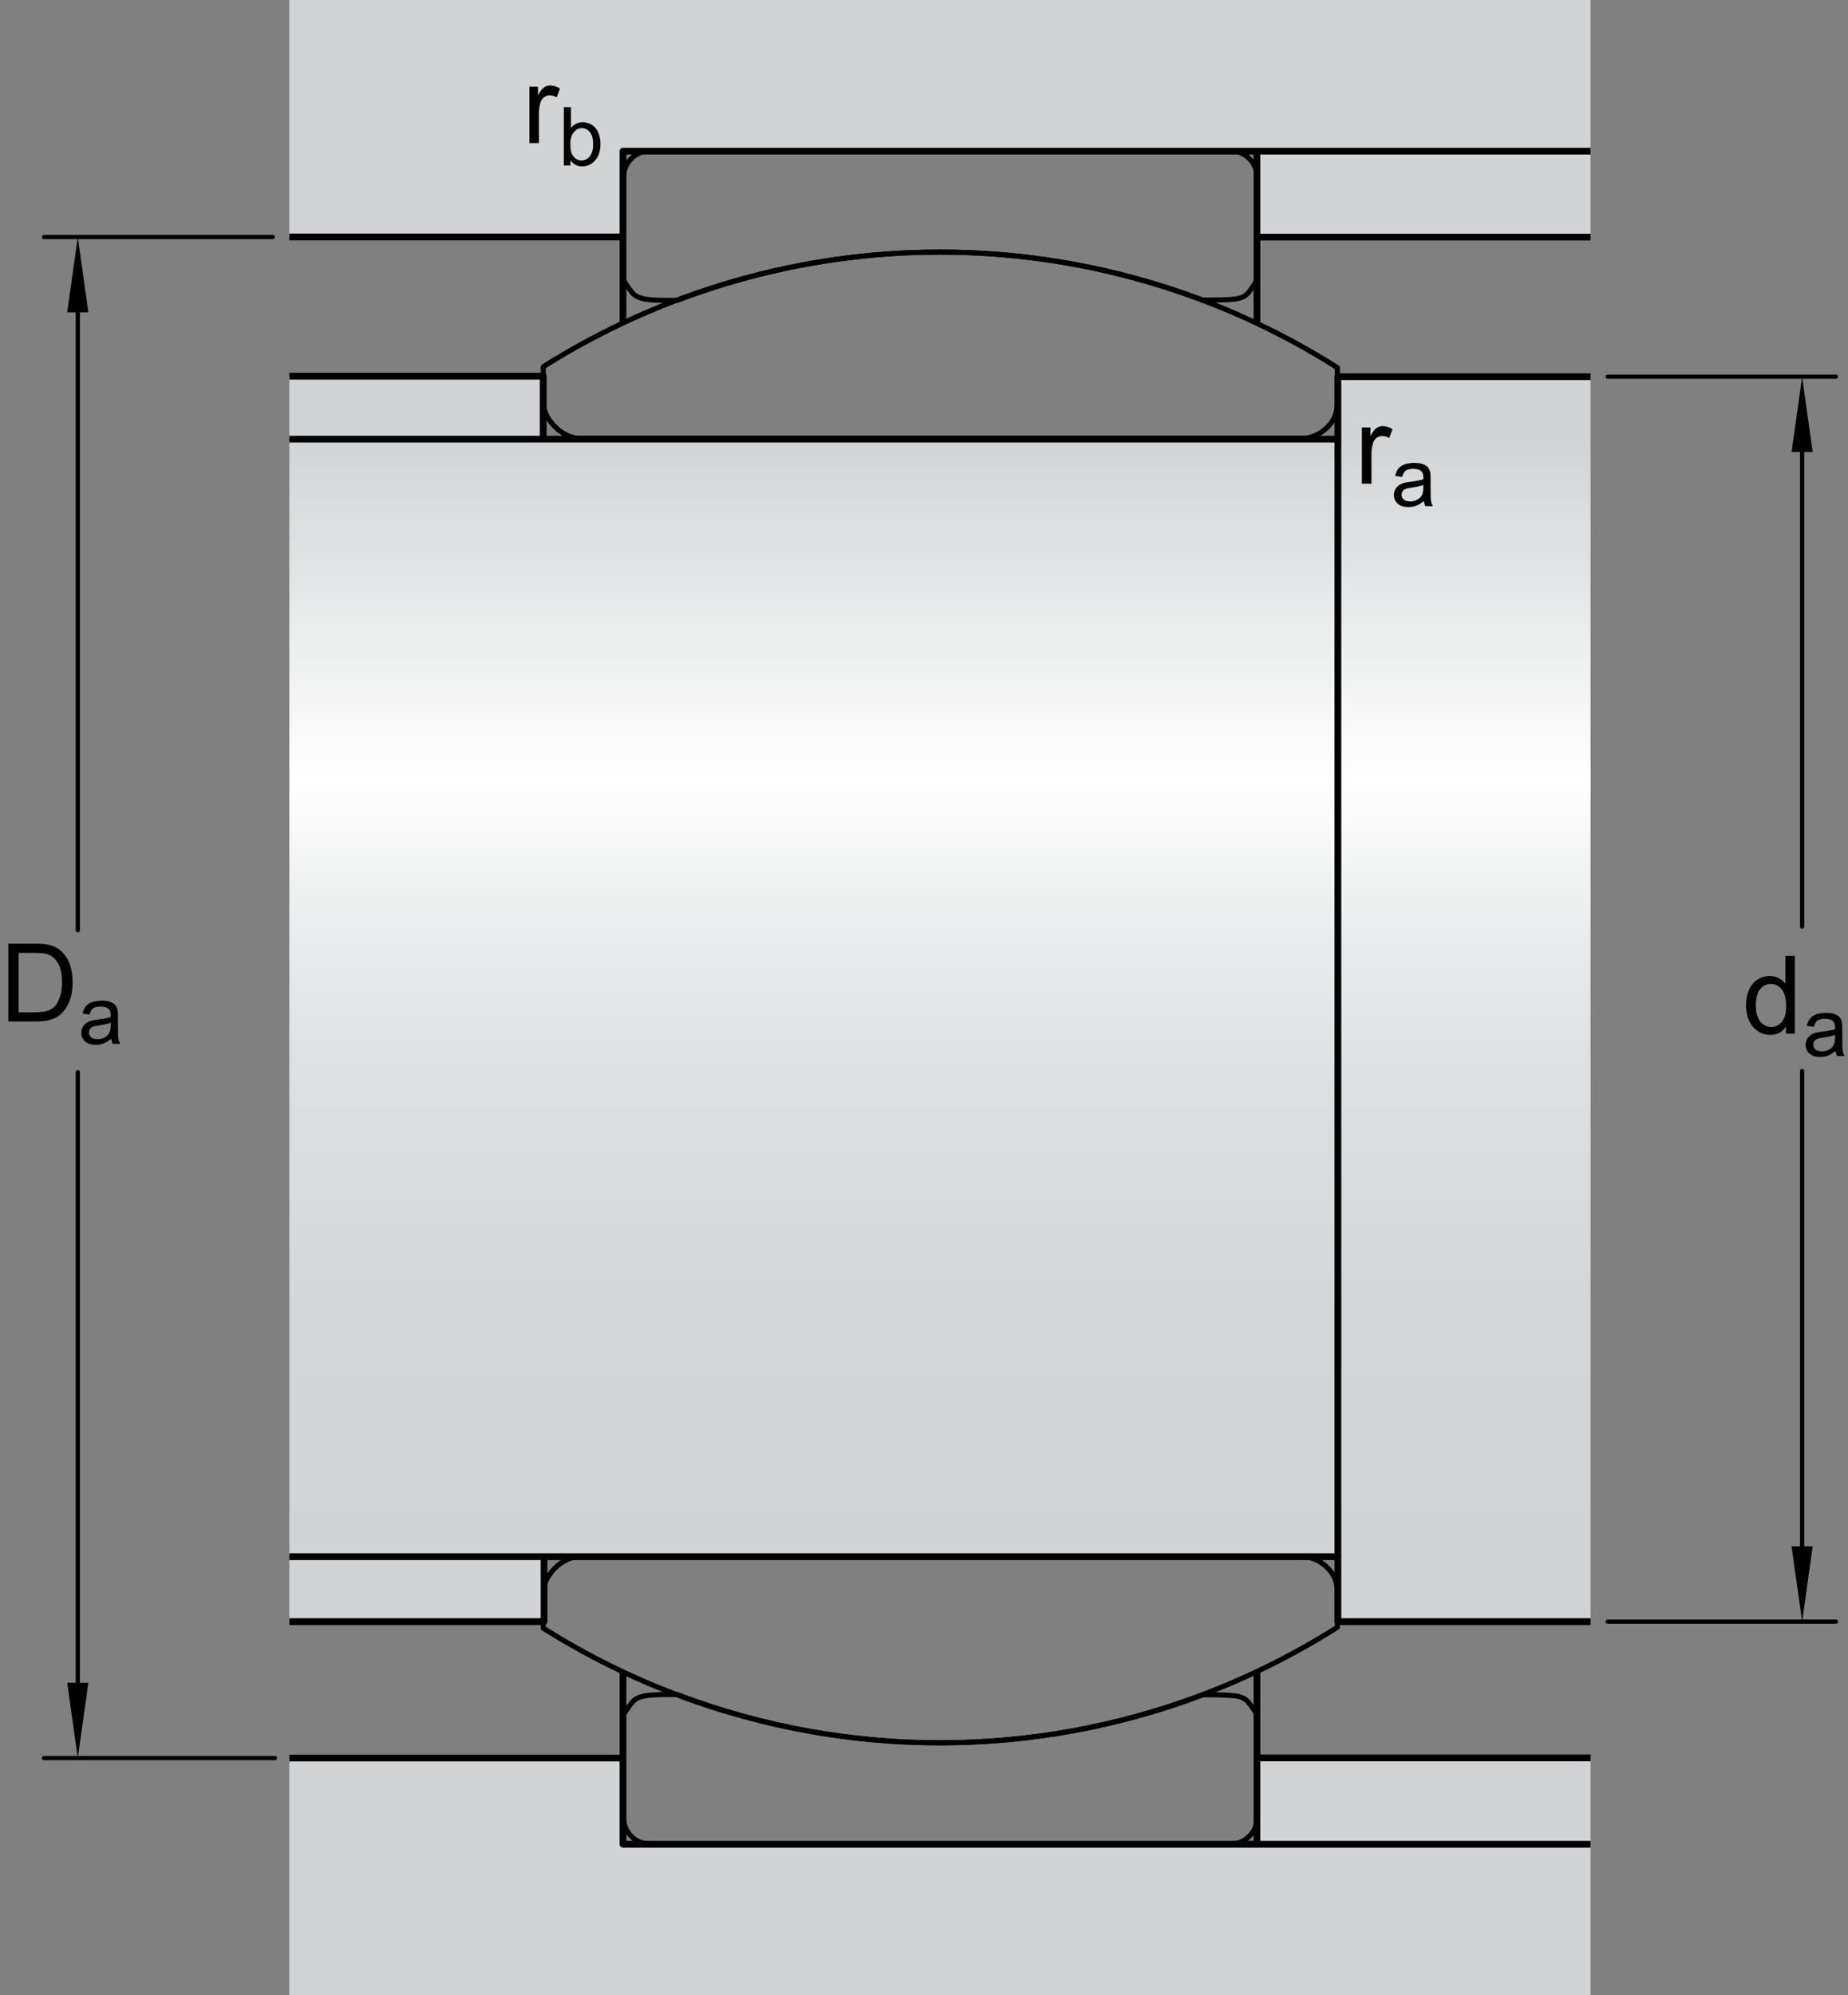 <?xml version="1.0" encoding="utf-8"?>
<!-- Generator: Adobe Illustrator 15.1.0, SVG Export Plug-In . SVG Version: 6.00 Build 0)  -->
<!DOCTYPE svg PUBLIC "-//W3C//DTD SVG 1.1//EN" "http://www.w3.org/Graphics/SVG/1.1/DTD/svg11.dtd">
<svg version="1.1" id="Layer_2" xmlns="http://www.w3.org/2000/svg" xmlns:xlink="http://www.w3.org/1999/xlink" x="0px" y="0px"
	 width="204.271px" height="220.454px" viewBox="0 0 204.271 220.454" enable-background="new 0 0 204.271 220.454"
	 xml:space="preserve">
<rect x="0" y="0" width="204.271" height="220.454" fill="#808080" stroke="none"/>
<path fill="none" stroke="#000000" stroke-width="0.561" stroke-linejoin="round" stroke-miterlimit="1" d="M71.84,203.763
	c-0.776,0-1.516-0.307-2.063-0.855c-0.549-0.547-0.854-1.289-0.854-2.062v-11.393c0,0,0.672-1.029,0.96-1.357
	c0.293-0.336,0.661-0.527,1.194-0.66c1.02-0.256,3.789-0.182,3.789-0.182c18.716,7.1,39.375,7.107,58.092,0.021
	c0,0,3.047-0.016,3.838,0.16c0.537,0.117,0.902,0.324,1.195,0.66c0.287,0.328,0.957,1.357,0.957,1.357l0.008,11.393
	c0,0.773-0.305,1.516-0.855,2.062c-0.547,0.549-1.285,0.855-2.062,0.855l0,0h-32.097H71.84z"/>
<line fill="none" stroke="#000000" stroke-width="0.561" stroke-linejoin="round" stroke-miterlimit="1" x1="68.922" y1="184.567" x2="68.922" y2="200.845"/>
<line fill="none" stroke="#000000" stroke-width="0.561" stroke-linejoin="round" stroke-miterlimit="1" x1="138.956" y1="184.788" x2="138.956" y2="200.845"/>
<path fill="none" stroke="#000000" stroke-width="0.561" stroke-linejoin="round" stroke-miterlimit="1" d="M147.829,179.815v-3.83
	c0-1.074-0.318-1.965-1.076-2.727c-0.758-0.758-1.785-1.264-2.859-1.264H64.224c-1.073,0-2.098,0.506-2.856,1.264
	c-0.76,0.762-1.316,1.703-1.316,2.777v3.883C86.926,196.841,120.993,196.802,147.829,179.815z"/>
<path fill="none" stroke="#000000" stroke-width="0.561" stroke-linejoin="round" stroke-miterlimit="1" d="M71.84,16.676
	c-0.776,0-1.516,0.307-2.063,0.855c-0.549,0.548-0.854,1.287-0.854,2.063v11.392c0,0,0.672,1.029,0.96,1.359
	c0.293,0.335,0.661,0.524,1.194,0.659c1.02,0.256,3.789,0.181,3.789,0.181c18.716-7.1,39.375-7.105,58.092-0.022
	c0,0,3.047,0.015,3.838-0.158c0.537-0.119,0.902-0.324,1.195-0.659c0.287-0.33,0.957-1.359,0.957-1.359l0.008-11.392
	c0-0.776-0.305-1.516-0.855-2.063c-0.547-0.549-1.285-0.855-2.062-0.855l0,0h-32.097H71.84z"/>
<line fill="none" stroke="#000000" stroke-width="0.561" stroke-linejoin="round" stroke-miterlimit="1" x1="68.922" y1="35.871" x2="68.922" y2="19.595"/>
<line fill="none" stroke="#000000" stroke-width="0.561" stroke-linejoin="round" stroke-miterlimit="1" x1="138.956" y1="35.651" x2="138.956" y2="30.987"/>
<path fill="none" stroke="#000000" stroke-width="0.561" stroke-linejoin="round" stroke-miterlimit="1" d="M147.829,40.625v3.828
	c0,1.074-0.318,1.966-1.076,2.726c-0.758,0.759-1.785,1.266-2.859,1.266H64.224c-1.073,0-2.098-0.507-2.856-1.266
	c-0.76-0.76-1.316-1.707-1.316-2.775v-3.881C86.926,23.597,120.993,23.637,147.829,40.625z"/>
<linearGradient id="SVGID_1_" gradientUnits="userSpaceOnUse" x1="103.9" y1="48.716" x2="103.9" y2="173.317">
	<stop  offset="0" style="stop-color:#D1D3D4"/>
	<stop  offset="0.3" style="stop-color:#FFFFFF"/>
	<stop  offset="0.441" style="stop-color:#E9EAEB"/>
	<stop  offset="0.597" style="stop-color:#DCDDDE"/>
	<stop  offset="0.771" style="stop-color:#D4D5D7"/>
	<stop  offset="1" style="stop-color:#D1D3D4"/>
</linearGradient>
<polygon fill="url(#SVGID_1_)" points="147.886,41.625 147.886,48.525 31.984,48.525 31.984,172.013 147.886,172.013 
	147.886,179.192 175.815,179.192 175.815,41.625 "/>
<polygon fill="#D1D3D4" points="31.984,194.263 68.864,194.267 68.864,203.791 175.815,203.791 175.815,220.454 31.984,220.454 "/>
<rect x="31.984" y="172.013" fill="#D1D3D4" width="28.152" height="7.18"/>
<rect x="138.937" y="16.705" fill="#D1D3D4" width="36.879" height="9.5"/>
<polygon fill="#D1D3D4" points="31.984,26.19 68.864,26.184 68.864,16.705 175.815,16.705 175.815,0 31.984,0 "/>
<rect x="31.984" y="41.574" fill="#D1D3D4" width="28.062" height="6.952"/>
<polygon fill="#D1D3D4" points="175.815,194.267 175.815,203.791 138.952,203.791 138.952,194.249 "/>
<line fill="none" stroke="#000000" stroke-width="0.748" stroke-linejoin="round" stroke-miterlimit="1" x1="68.864" y1="35.615" x2="68.864" y2="26.184"/>
<line fill="none" stroke="#000000" stroke-width="0.748" stroke-linejoin="round" stroke-miterlimit="1" x1="138.937" y1="35.82" x2="138.937" y2="16.887"/>
<line fill="none" stroke="#000000" stroke-width="0.748" stroke-linejoin="round" stroke-miterlimit="1" x1="68.864" y1="184.706" x2="68.864" y2="194.267"/>
<line fill="none" stroke="#000000" stroke-width="0.748" stroke-linejoin="round" stroke-miterlimit="1" x1="138.937" y1="184.642" x2="138.937" y2="203.791"/>
<line fill="none" stroke="#000000" stroke-width="0.748" stroke-linejoin="round" stroke-miterlimit="1" x1="147.886" y1="48.525" x2="147.886" y2="172.013"/>
<polyline fill="none" stroke="#000000" stroke-width="0.748" stroke-linejoin="round" stroke-miterlimit="1" points="
	175.815,179.192 147.886,179.192 147.886,172.013 31.984,172.013 "/>
<polyline fill="none" stroke="#000000" stroke-width="0.748" stroke-linejoin="round" stroke-miterlimit="1" points="
	175.815,41.625 147.886,41.625 147.886,48.525 31.984,48.525 "/>
<polyline fill="none" stroke="#000000" stroke-width="0.748" stroke-linejoin="round" stroke-miterlimit="1" points="
	31.984,194.267 68.864,194.267 68.864,203.791 175.815,203.791 "/>
<polyline fill="none" stroke="#000000" stroke-width="0.748" stroke-linejoin="round" stroke-miterlimit="1" points="
	31.984,26.184 68.864,26.184 68.864,16.705 175.815,16.705 "/>
<line fill="none" stroke="#000000" stroke-width="0.748" stroke-linejoin="round" stroke-miterlimit="1" x1="138.937" y1="194.249" x2="175.815" y2="194.249"/>
<line fill="none" stroke="#000000" stroke-width="0.748" stroke-linejoin="round" stroke-miterlimit="1" x1="138.937" y1="26.204" x2="175.815" y2="26.204"/>
<polyline fill="none" stroke="#000000" stroke-width="0.748" stroke-linejoin="round" stroke-miterlimit="1" points="
	60.137,172.013 60.137,179.192 31.984,179.192 "/>
<polyline fill="none" stroke="#000000" stroke-width="0.748" stroke-linejoin="round" stroke-miterlimit="1" points="
	60.047,48.479 60.047,41.574 31.984,41.574 "/>
<line fill="none" stroke="#000000" stroke-width="0.748" stroke-linejoin="round" stroke-miterlimit="1" x1="138.937" y1="26.204" x2="138.937" y2="26.204"/>
<line fill="none" stroke="#000000" stroke-width="0.468" stroke-linecap="round" stroke-linejoin="round" stroke-miterlimit="1" x1="8.599" y1="32.877" x2="8.599" y2="102.796"/>
<line fill="none" stroke="#000000" stroke-width="0.468" stroke-linecap="round" stroke-linejoin="round" stroke-miterlimit="1" x1="8.599" y1="118.47" x2="8.599" y2="188.39"/>
<line fill="none" stroke="#000000" stroke-width="0.468" stroke-linecap="round" stroke-linejoin="round" stroke-miterlimit="1" x1="30.154" y1="26.19" x2="4.864" y2="26.19"/>
<line fill="none" stroke="#000000" stroke-width="0.468" stroke-linecap="round" stroke-linejoin="round" stroke-miterlimit="1" x1="30.397" y1="194.267" x2="4.864" y2="194.267"/>
<line fill="none" stroke="#000000" stroke-width="0.468" stroke-linecap="round" stroke-linejoin="round" stroke-miterlimit="1" x1="199.201" y1="46.586" x2="199.201" y2="102.384"/>
<line fill="none" stroke="#000000" stroke-width="0.468" stroke-linecap="round" stroke-linejoin="round" stroke-miterlimit="1" x1="199.201" y1="118.337" x2="199.201" y2="172.435"/>
<line fill="none" stroke="#000000" stroke-width="0.468" stroke-linecap="round" stroke-linejoin="round" stroke-miterlimit="1" x1="177.706" y1="41.625" x2="202.936" y2="41.625"/>
<line fill="none" stroke="#000000" stroke-width="0.468" stroke-linecap="round" stroke-linejoin="round" stroke-miterlimit="1" x1="177.706" y1="179.192" x2="202.936" y2="179.192"/>
<polygon points="7.429,34.514 8.599,26.19 9.769,34.514 "/>
<polygon points="9.769,185.946 8.599,194.267 7.429,185.946 "/>
<polygon points="198.031,49.948 199.201,41.625 200.369,49.948 "/>
<polygon points="200.369,170.87 199.201,179.192 198.031,170.87 "/>
<g>
	<path d="M0.926,112.872v-8.59h2.959c0.668,0,1.178,0.041,1.529,0.123c0.492,0.113,0.912,0.318,1.26,0.615
		c0.453,0.383,0.792,0.872,1.017,1.468s0.337,1.276,0.337,2.042c0,0.652-0.076,1.23-0.229,1.734s-0.348,0.921-0.586,1.251
		s-0.499,0.59-0.782,0.779s-0.625,0.333-1.025,0.431s-0.86,0.146-1.38,0.146H0.926z M2.062,111.858h1.834
		c0.566,0,1.011-0.053,1.333-0.158s0.579-0.254,0.771-0.445c0.27-0.27,0.479-0.632,0.63-1.087s0.226-1.007,0.226-1.655
		c0-0.898-0.147-1.589-0.442-2.071s-0.653-0.806-1.075-0.97c-0.305-0.117-0.795-0.176-1.471-0.176H2.062V111.858z"/>
	<path d="M12.305,114.771c-0.293,0.249-0.575,0.425-0.846,0.527c-0.271,0.103-0.562,0.154-0.873,0.154
		c-0.513,0-0.907-0.125-1.182-0.376c-0.275-0.25-0.413-0.57-0.413-0.96c0-0.229,0.052-0.438,0.156-0.626
		c0.104-0.189,0.24-0.341,0.408-0.455s0.358-0.201,0.569-0.259c0.155-0.041,0.39-0.081,0.703-0.119
		c0.639-0.076,1.109-0.167,1.411-0.272c0.003-0.108,0.004-0.177,0.004-0.207c0-0.322-0.075-0.549-0.224-0.681
		c-0.202-0.179-0.502-0.268-0.901-0.268c-0.372,0-0.647,0.065-0.824,0.196s-0.308,0.361-0.393,0.692l-0.773-0.105
		c0.07-0.331,0.186-0.598,0.347-0.802c0.161-0.203,0.394-0.36,0.699-0.47c0.305-0.11,0.658-0.165,1.059-0.165
		c0.398,0,0.722,0.047,0.971,0.141s0.432,0.212,0.549,0.354c0.117,0.143,0.199,0.322,0.246,0.539c0.026,0.135,0.04,0.378,0.04,0.729
		v1.055c0,0.735,0.017,1.201,0.05,1.395c0.034,0.195,0.101,0.382,0.2,0.561h-0.826C12.381,115.183,12.328,114.991,12.305,114.771z
		 M12.239,113.005c-0.287,0.117-0.718,0.217-1.292,0.299c-0.325,0.047-0.555,0.1-0.69,0.158s-0.239,0.145-0.312,0.257
		s-0.11,0.238-0.11,0.375c0,0.211,0.08,0.387,0.239,0.527s0.394,0.211,0.701,0.211c0.305,0,0.576-0.066,0.813-0.2
		s0.412-0.316,0.523-0.547c0.085-0.179,0.127-0.442,0.127-0.791V113.005z"/>
</g>
<g>
	<path d="M197.42,114.216v-0.785c-0.395,0.617-0.975,0.926-1.74,0.926c-0.496,0-0.952-0.137-1.368-0.41s-0.738-0.655-0.967-1.146
		s-0.343-1.054-0.343-1.69c0-0.621,0.104-1.185,0.311-1.69s0.518-0.894,0.932-1.163s0.877-0.404,1.389-0.404
		c0.375,0,0.709,0.079,1.002,0.237s0.531,0.364,0.715,0.618v-3.082h1.049v8.59H197.42z M194.086,111.11
		c0,0.797,0.168,1.393,0.504,1.787s0.732,0.592,1.189,0.592c0.461,0,0.853-0.188,1.175-0.565s0.483-0.952,0.483-1.726
		c0-0.852-0.164-1.477-0.492-1.875s-0.732-0.598-1.213-0.598c-0.469,0-0.86,0.191-1.175,0.574S194.086,110.286,194.086,111.11z"/>
	<path d="M202.904,116.115c-0.293,0.249-0.575,0.425-0.846,0.527c-0.271,0.103-0.562,0.154-0.873,0.154
		c-0.513,0-0.906-0.125-1.182-0.376c-0.275-0.25-0.413-0.57-0.413-0.96c0-0.229,0.052-0.438,0.156-0.626
		c0.104-0.189,0.24-0.341,0.408-0.455c0.169-0.114,0.358-0.201,0.569-0.259c0.155-0.041,0.39-0.081,0.703-0.119
		c0.639-0.076,1.108-0.167,1.41-0.272c0.003-0.108,0.005-0.177,0.005-0.207c0-0.322-0.075-0.549-0.224-0.681
		c-0.203-0.179-0.503-0.268-0.901-0.268c-0.372,0-0.646,0.065-0.824,0.196c-0.177,0.13-0.309,0.361-0.394,0.692l-0.773-0.105
		c0.07-0.331,0.187-0.598,0.348-0.802c0.161-0.203,0.394-0.36,0.699-0.47c0.304-0.11,0.657-0.165,1.059-0.165
		c0.398,0,0.722,0.047,0.971,0.141s0.433,0.212,0.55,0.354c0.117,0.143,0.199,0.322,0.246,0.539c0.026,0.135,0.04,0.378,0.04,0.729
		v1.055c0,0.735,0.017,1.201,0.05,1.395c0.034,0.195,0.101,0.382,0.2,0.561h-0.826C202.98,116.527,202.928,116.335,202.904,116.115z
		 M202.838,114.349c-0.287,0.117-0.718,0.217-1.291,0.299c-0.326,0.047-0.556,0.1-0.69,0.158s-0.239,0.145-0.312,0.257
		c-0.074,0.113-0.11,0.238-0.11,0.375c0,0.211,0.08,0.387,0.239,0.527c0.16,0.141,0.394,0.211,0.701,0.211
		c0.305,0,0.576-0.066,0.812-0.2c0.238-0.133,0.412-0.316,0.523-0.547c0.085-0.179,0.127-0.442,0.127-0.791V114.349z"/>
</g>
<g>
	<path d="M150.54,53.449v-6.223h0.949v0.943c0.242-0.441,0.466-0.732,0.671-0.873s0.431-0.211,0.677-0.211
		c0.355,0,0.717,0.113,1.084,0.34l-0.363,0.979c-0.258-0.152-0.516-0.229-0.773-0.229c-0.23,0-0.438,0.069-0.621,0.208
		s-0.314,0.331-0.393,0.577c-0.117,0.375-0.176,0.785-0.176,1.23v3.258H150.54z"/>
	<path d="M157.396,55.349c-0.293,0.249-0.575,0.425-0.846,0.527c-0.271,0.103-0.562,0.154-0.873,0.154
		c-0.513,0-0.906-0.125-1.182-0.376c-0.275-0.25-0.413-0.57-0.413-0.96c0-0.229,0.052-0.438,0.156-0.626
		c0.104-0.189,0.24-0.341,0.408-0.455c0.169-0.114,0.358-0.201,0.569-0.259c0.155-0.041,0.39-0.081,0.703-0.119
		c0.639-0.076,1.108-0.167,1.41-0.272c0.003-0.108,0.005-0.177,0.005-0.207c0-0.322-0.075-0.549-0.224-0.681
		c-0.203-0.179-0.503-0.268-0.901-0.268c-0.372,0-0.646,0.065-0.824,0.196c-0.177,0.13-0.309,0.361-0.394,0.692l-0.773-0.105
		c0.07-0.331,0.187-0.598,0.348-0.802c0.161-0.203,0.394-0.36,0.699-0.47c0.304-0.11,0.657-0.165,1.059-0.165
		c0.398,0,0.722,0.047,0.971,0.141s0.433,0.212,0.55,0.354c0.117,0.143,0.199,0.322,0.246,0.539c0.026,0.135,0.04,0.378,0.04,0.729
		v1.055c0,0.735,0.017,1.201,0.05,1.395c0.034,0.195,0.101,0.382,0.2,0.561h-0.826C157.472,55.76,157.419,55.568,157.396,55.349z
		 M157.329,53.582c-0.287,0.117-0.718,0.217-1.291,0.299c-0.326,0.047-0.556,0.1-0.69,0.158s-0.239,0.145-0.312,0.257
		c-0.074,0.113-0.11,0.238-0.11,0.375c0,0.211,0.08,0.387,0.239,0.527c0.16,0.141,0.394,0.211,0.701,0.211
		c0.305,0,0.576-0.066,0.812-0.2c0.238-0.133,0.412-0.316,0.523-0.547c0.085-0.179,0.127-0.442,0.127-0.791V53.582z"/>
</g>
<g>
	<path d="M58.518,15.806V9.583h0.949v0.943c0.242-0.441,0.466-0.732,0.671-0.873s0.431-0.211,0.677-0.211
		c0.355,0,0.717,0.113,1.084,0.34l-0.363,0.979c-0.258-0.152-0.516-0.229-0.773-0.229c-0.23,0-0.438,0.069-0.621,0.208
		s-0.314,0.331-0.393,0.577c-0.117,0.375-0.176,0.785-0.176,1.23v3.258H58.518z"/>
	<path d="M63.057,18.281h-0.734v-6.442h0.791v2.298c0.334-0.419,0.76-0.628,1.279-0.628c0.287,0,0.559,0.058,0.815,0.174
		s0.467,0.278,0.633,0.487c0.166,0.21,0.295,0.462,0.389,0.758s0.141,0.612,0.141,0.949c0,0.8-0.198,1.418-0.593,1.854
		s-0.87,0.655-1.424,0.655c-0.551,0-0.983-0.23-1.296-0.69V18.281z M63.048,15.912c0,0.56,0.076,0.964,0.229,1.213
		c0.249,0.407,0.586,0.611,1.011,0.611c0.346,0,0.645-0.15,0.896-0.45s0.378-0.748,0.378-1.343c0-0.609-0.121-1.059-0.363-1.349
		c-0.241-0.29-0.534-0.435-0.876-0.435c-0.346,0-0.645,0.15-0.896,0.45C63.174,14.91,63.048,15.344,63.048,15.912z"/>
</g>
</svg>
